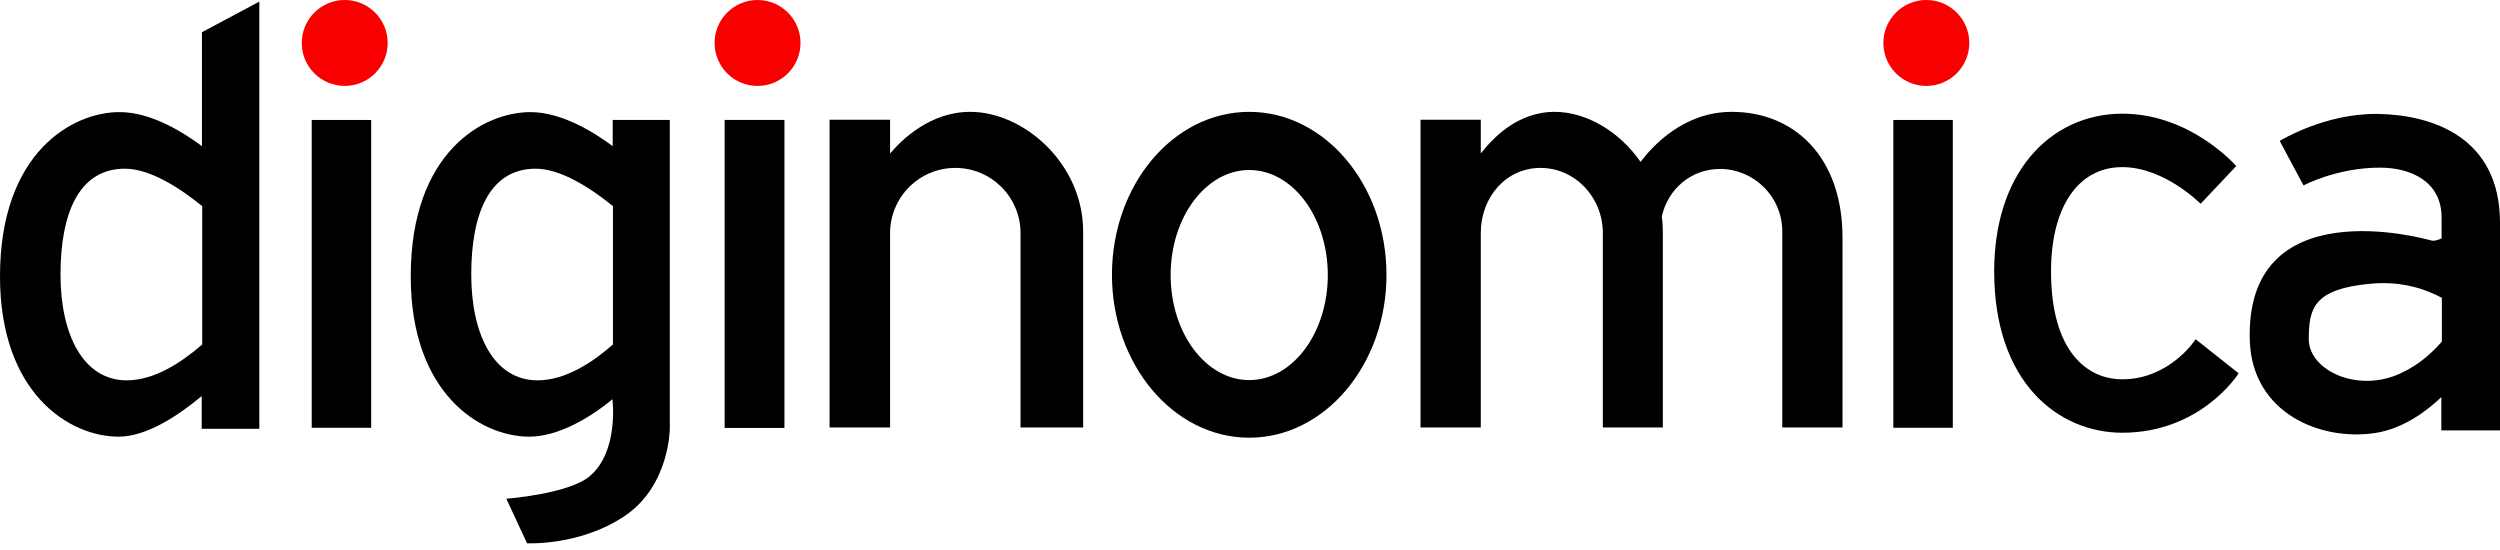 <svg width="300" height="66" viewBox="0 0 300 66" fill="none" xmlns="http://www.w3.org/2000/svg">
<g clip-path="url(#clip0_1073_2446)">
<path d="M24.235 3.866V17.54C22.129 15.968 18.2 13.453 14.365 13.453C8.801 13.422 0 18.2 0 33.162C0 47.181 8.298 52.399 14.239 52.399C17.634 52.399 21.5 49.79 24.204 47.527V51.456H31.119V0.188L24.235 3.866ZM15.214 45.641C9.996 45.641 7.261 40.172 7.261 32.942C7.261 25.712 9.399 20.243 14.994 20.243C18.011 20.243 21.595 22.569 24.267 24.738V41.335C21.815 43.472 18.546 45.641 15.214 45.641Z" fill="black"/>
<path d="M73.523 14.396V17.54C71.417 15.968 67.487 13.453 63.653 13.453C58.057 13.453 49.288 18.2 49.288 33.162C49.288 47.181 57.586 52.399 63.527 52.399C66.922 52.399 70.788 50.167 73.491 47.904C73.491 47.904 74.308 54.222 70.725 57.177C68.179 59.283 60.761 59.849 60.761 59.849L63.244 65.192C63.244 65.192 69.625 65.538 75 61.892C80.375 58.246 80.375 51.425 80.375 51.425V14.396H73.523ZM64.501 45.641C59.283 45.641 56.549 40.172 56.549 32.942C56.549 25.712 58.686 20.243 64.281 20.243C67.299 20.243 70.882 22.569 73.554 24.738V41.334C71.134 43.472 67.865 45.641 64.501 45.641Z" fill="black"/>
<path d="M44.541 14.396H37.406V51.331H44.541V14.396Z" fill="black"/>
<path d="M94.111 14.396H86.976V51.331H94.111V14.396Z" fill="black"/>
<path d="M116.429 13.422C111.62 13.422 108.225 16.754 106.81 18.42V14.365H99.549V51.299H106.81V27.976C106.81 23.669 110.3 20.149 114.637 20.149C118.944 20.149 122.464 23.638 122.464 27.976V51.299H129.977C129.977 51.299 129.977 35.96 129.977 27.787C129.977 19.614 122.841 13.422 116.429 13.422Z" fill="black"/>
<path d="M149.906 13.422C140.79 13.422 133.435 22.192 133.435 32.973C133.435 43.755 140.821 52.525 149.906 52.525C158.99 52.525 166.377 43.755 166.377 32.973C166.377 22.192 158.99 13.422 149.906 13.422ZM149.906 45.61C144.688 45.61 140.476 39.952 140.476 33.005C140.476 26.058 144.719 20.4 149.906 20.4C155.124 20.4 159.336 26.058 159.336 33.005C159.336 39.952 155.124 45.61 149.906 45.61Z" fill="black"/>
<path d="M207.806 13.422C202.053 13.422 198.313 17.508 196.867 19.426C194.321 15.748 190.329 13.422 186.557 13.422C181.967 13.422 179.013 16.754 177.693 18.42V14.365H170.463V51.299H177.693V27.976C177.693 23.669 180.71 20.149 184.859 20.149C188.977 20.149 192.341 23.638 192.341 27.976V51.299H199.539C199.539 51.299 199.539 35.96 199.539 27.787C199.539 27.19 199.507 26.561 199.413 25.995C200.136 22.695 202.934 20.243 206.486 20.274C210.572 20.337 213.872 23.669 213.872 27.756V51.299H221.102C221.102 51.299 221.102 34.954 221.102 28.541C221.102 18.797 215.287 13.422 207.806 13.422Z" fill="black"/>
<path d="M41.367 10.31C44.214 10.31 46.522 8.002 46.522 5.155C46.522 2.308 44.214 0 41.367 0C38.519 0 36.211 2.308 36.211 5.155C36.211 8.002 38.519 10.31 41.367 10.31Z" fill="#F80000"/>
<path d="M94.111 14.396H86.976V51.331H94.111V14.396Z" fill="black"/>
<path d="M90.906 10.31C93.753 10.31 96.061 8.002 96.061 5.155C96.061 2.308 93.753 0 90.906 0C88.058 0 85.751 2.308 85.751 5.155C85.751 8.002 88.058 10.31 90.906 10.31Z" fill="#F80000"/>
<path d="M234.336 14.396H227.2V51.331H234.336V14.396Z" fill="black"/>
<path d="M231.16 10.31C234.008 10.31 236.316 8.002 236.316 5.155C236.316 2.308 234.008 0 231.16 0C228.313 0 226.005 2.308 226.005 5.155C226.005 8.002 228.313 10.31 231.16 10.31Z" fill="#F80000"/>
<path d="M254.673 51.928C247.035 51.928 239.302 45.956 239.302 32.565C239.302 27.001 240.78 22.255 243.577 18.86C246.343 15.497 250.304 13.642 254.673 13.642C262.752 13.642 268.127 19.677 268.347 19.929L264.072 24.455C264.04 24.424 259.734 20.055 254.673 20.055C249.298 20.055 246.123 24.958 246.123 32.565C246.123 42.121 250.398 45.516 254.673 45.516C260.268 45.516 263.38 40.895 263.474 40.706L268.63 44.792C268.472 45.107 263.946 51.928 254.673 51.928Z" fill="black"/>
<path d="M285.415 13.673C279.003 13.548 273.565 16.911 273.565 16.911L276.425 22.255C276.425 22.255 280.354 20.117 285.604 20.117C289.344 20.117 292.99 21.815 292.99 26.09C292.99 26.655 292.99 27.535 292.99 28.604C292.519 28.824 292.079 28.95 291.733 28.856C290.759 28.573 269.29 22.695 269.981 40.989C270.327 49.539 278.405 52.965 285.038 51.959C288.495 51.425 291.356 49.193 292.959 47.653C292.959 50.042 292.959 51.645 292.959 51.645H300C300 51.645 300 37.091 300 26.75C300 16.408 291.827 13.799 285.415 13.673ZM288.087 44.792C282.932 47.213 277.054 44.447 277.054 40.706C277.054 36.965 277.651 34.671 284.503 34.042C288.275 33.696 291.167 34.734 293.022 35.74C293.022 37.468 293.022 39.26 293.022 40.989C291.859 42.341 290.256 43.786 288.087 44.792Z" fill="black"/>
</g>
<defs>
<clipPath id="clip0_1073_2446">
<rect width="300" height="66" fill="white"/>
</clipPath>
</defs>
</svg>
